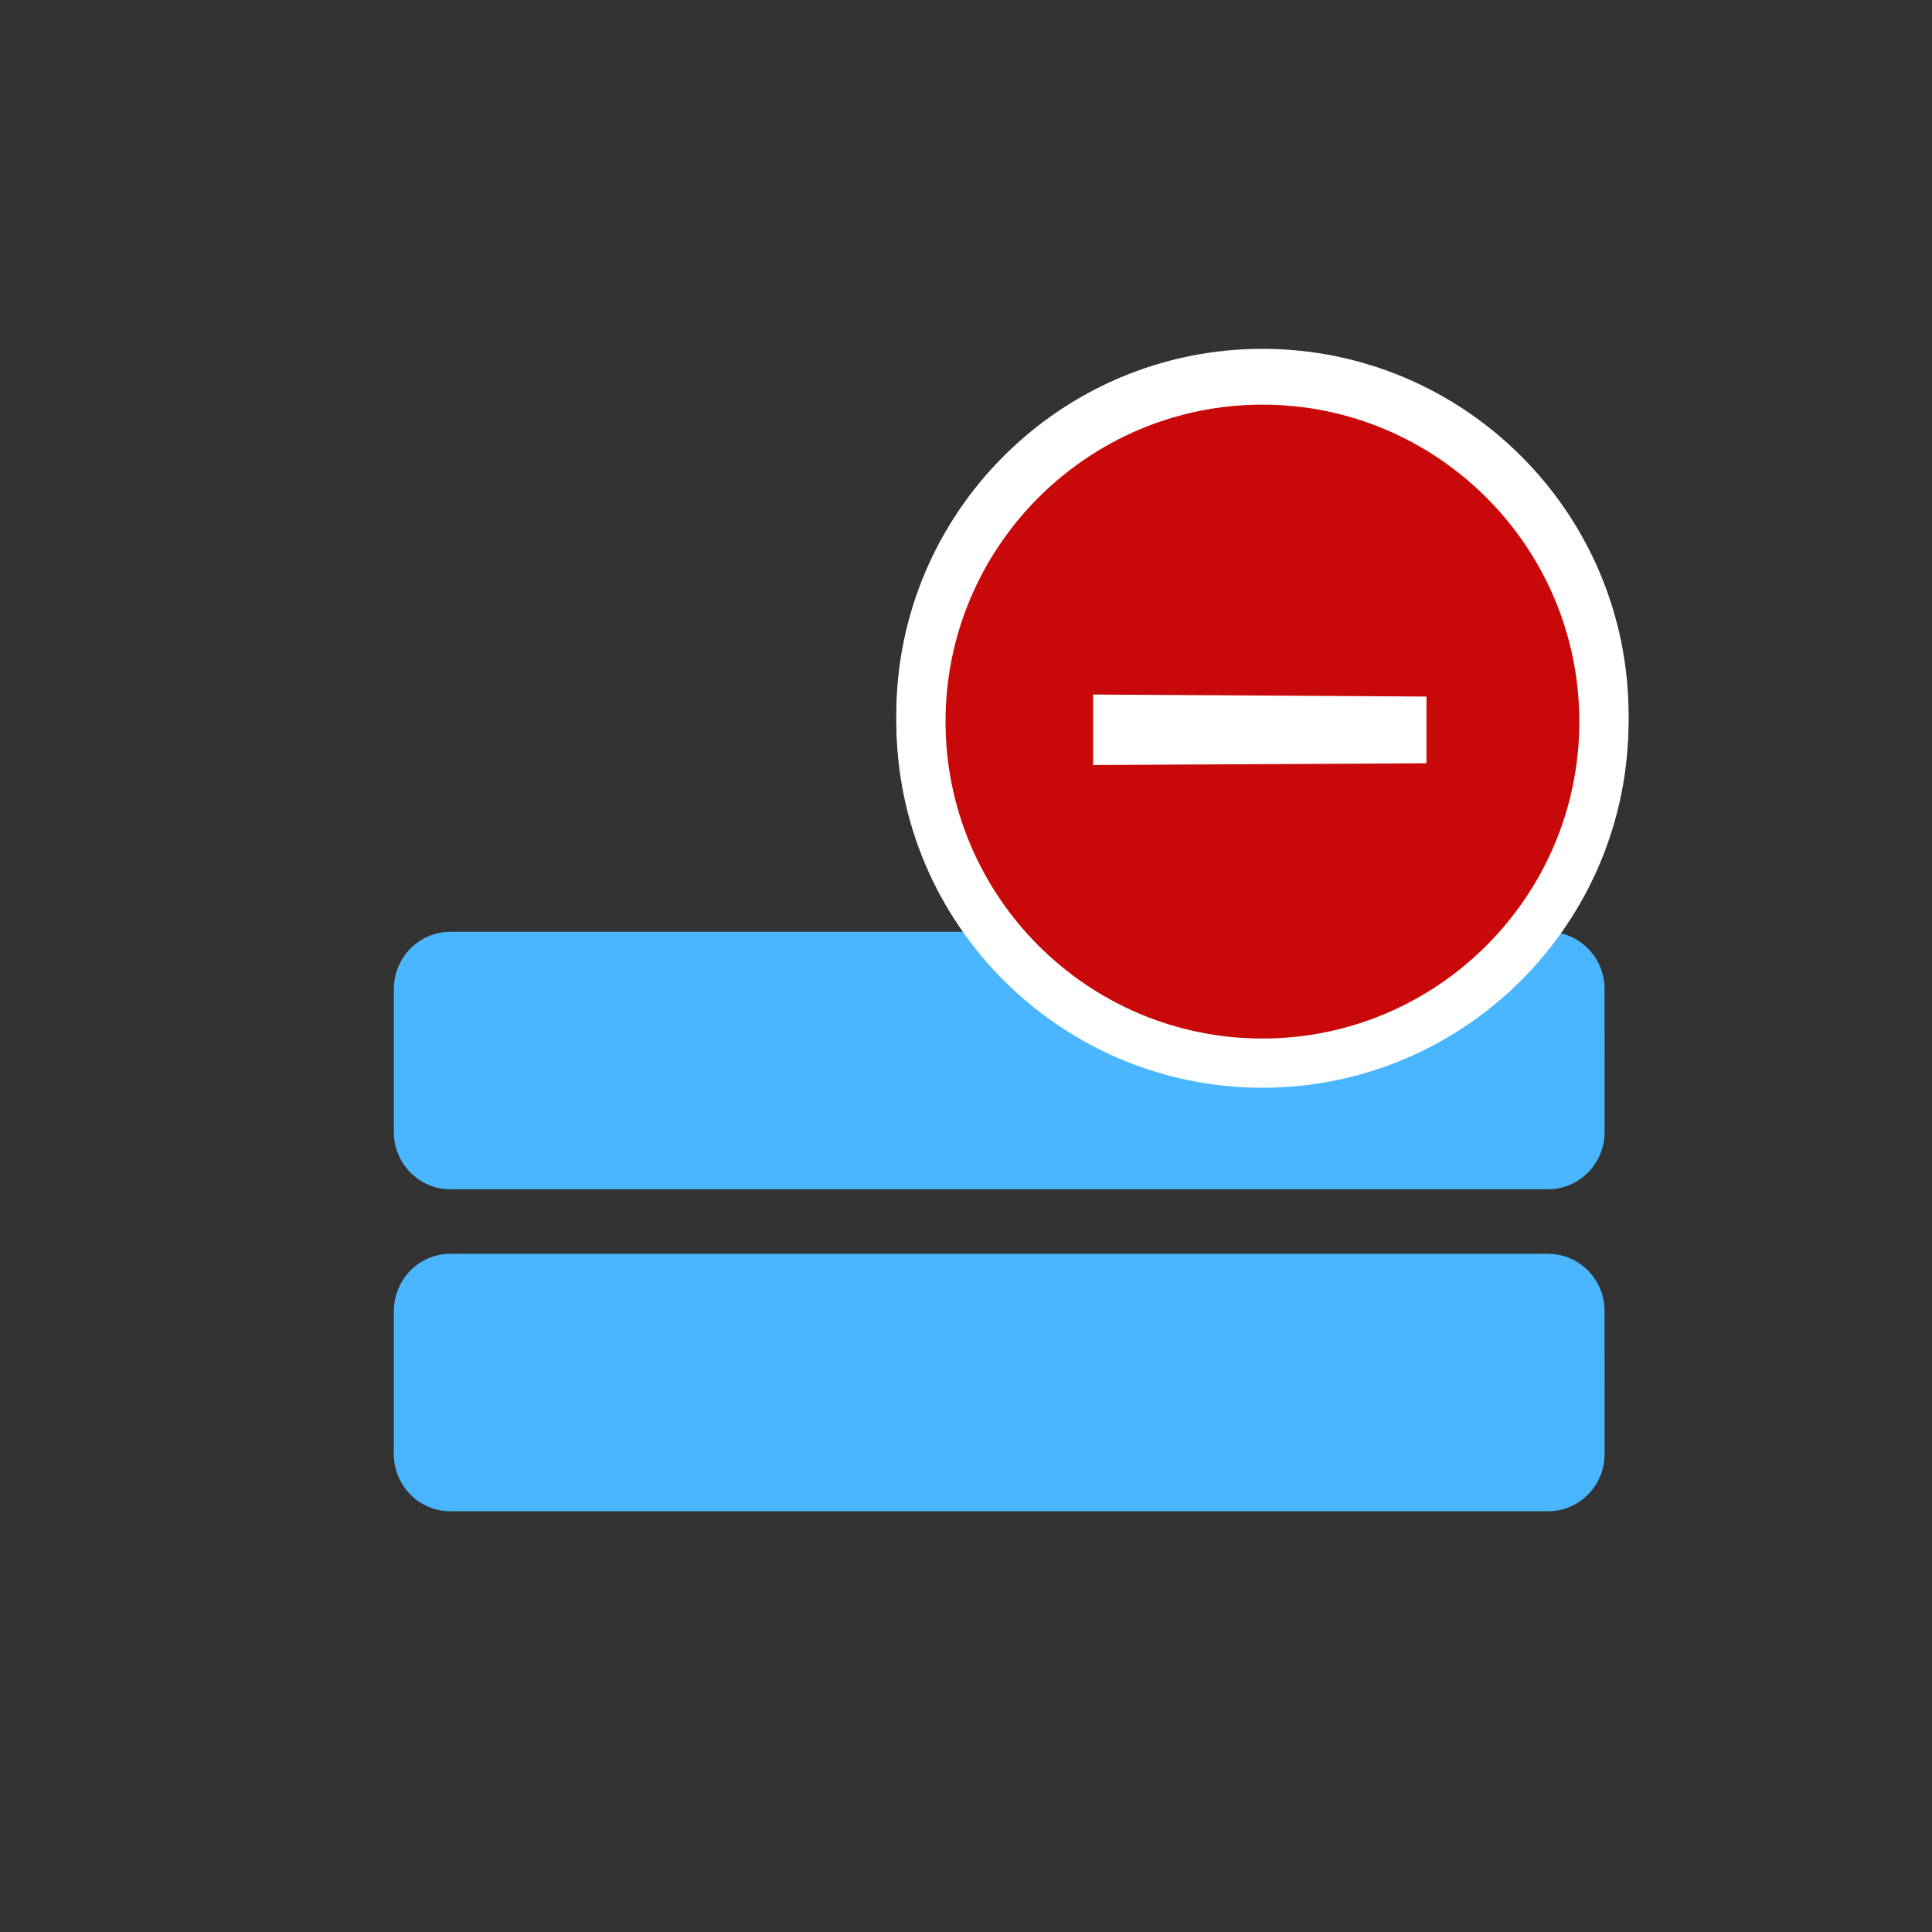 <?xml version="1.0" encoding="utf-8"?>
<!-- Generator: Adobe Illustrator 17.0.0, SVG Export Plug-In . SVG Version: 6.00 Build 0)  -->
<!DOCTYPE svg PUBLIC "-//W3C//DTD SVG 1.1//EN" "http://www.w3.org/Graphics/SVG/1.1/DTD/svg11.dtd">
<svg version="1.1" id="Layer_1" xmlns="http://www.w3.org/2000/svg" xmlns:xlink="http://www.w3.org/1999/xlink" x="0px" y="0px"
	 width="72px" height="72px" viewBox="0 0 72 72" enable-background="new 0 0 72 72" xml:space="preserve">
<rect x="0" y="0" width="72" height="72" fill="#333333" stroke="none"/>
<g id="Layer_1_2_">
	<g id="Layer_1_1_">
		<g id="Layer_3">
			<path fill="#49B6FF" d="M59.798,42.188c0,1.177-0.942,2.132-2.104,2.132H16.782c-1.162,0-2.104-0.954-2.104-2.132v-5.33
				c0-1.177,0.942-2.132,2.104-2.132h40.911c1.162,0,2.104,0.954,2.104,2.132L59.798,42.188L59.798,42.188z"/>
			<path fill="#49B6FF" d="M59.798,54.188c0,1.177-0.942,2.132-2.104,2.132H16.782c-1.162,0-2.104-0.954-2.104-2.132v-5.33
				c0-1.177,0.942-2.132,2.104-2.132h40.911c1.162,0,2.104,0.954,2.104,2.132L59.798,54.188L59.798,54.188z"/>
		</g>
	</g>
	<g id="Layer_2">
		<g>
			<g id="Layer_3_3_">
				<path fill="#FFFFFF" d="M60.692,26.643C60.692,19.12,54.57,13,47.046,13c-7.523,0-13.644,6.12-13.644,13.643
					s6.122,13.643,13.644,13.643C54.57,40.286,60.692,34.166,60.692,26.643z"/>
			</g>
			<g id="Layer_3_2_">
				<path fill="#FFA400" d="M58.858,26.643c0-6.512-5.299-11.81-11.812-11.81c-6.512,0-11.811,5.298-11.811,11.81
					s5.299,11.81,11.811,11.81C53.559,38.453,58.858,33.155,58.858,26.643z M53.573,27.989H48.6v4.973h-2.486v-4.973h-4.973v-2.486
					h4.973V20.53H48.6v4.973h4.973C53.573,25.503,53.573,27.989,53.573,27.989z"/>
			</g>
		</g>
	</g>
</g>
<g id="Layer_2_1_">
	<g id="Layer_2_2_">
		<g>
			<g id="Layer_3_1_">
				<path fill="#FFFFFF" d="M47.047,40.537c7.523,0,13.643-6.122,13.643-13.646c0-7.523-6.12-13.644-13.643-13.644
					s-13.643,6.122-13.643,13.644C33.404,34.415,39.524,40.537,47.047,40.537z"/>
			</g>
			<path fill="#C90909" d="M47.047,38.703c6.512,0,11.81-5.299,11.81-11.812c0-6.512-5.298-11.811-11.81-11.811
				s-11.81,5.299-11.81,11.811C35.237,33.404,40.535,38.703,47.047,38.703z M40.736,25.883l12.424,0.076v2.486L40.736,28.51"/>
		</g>
	</g>
</g>
</svg>
